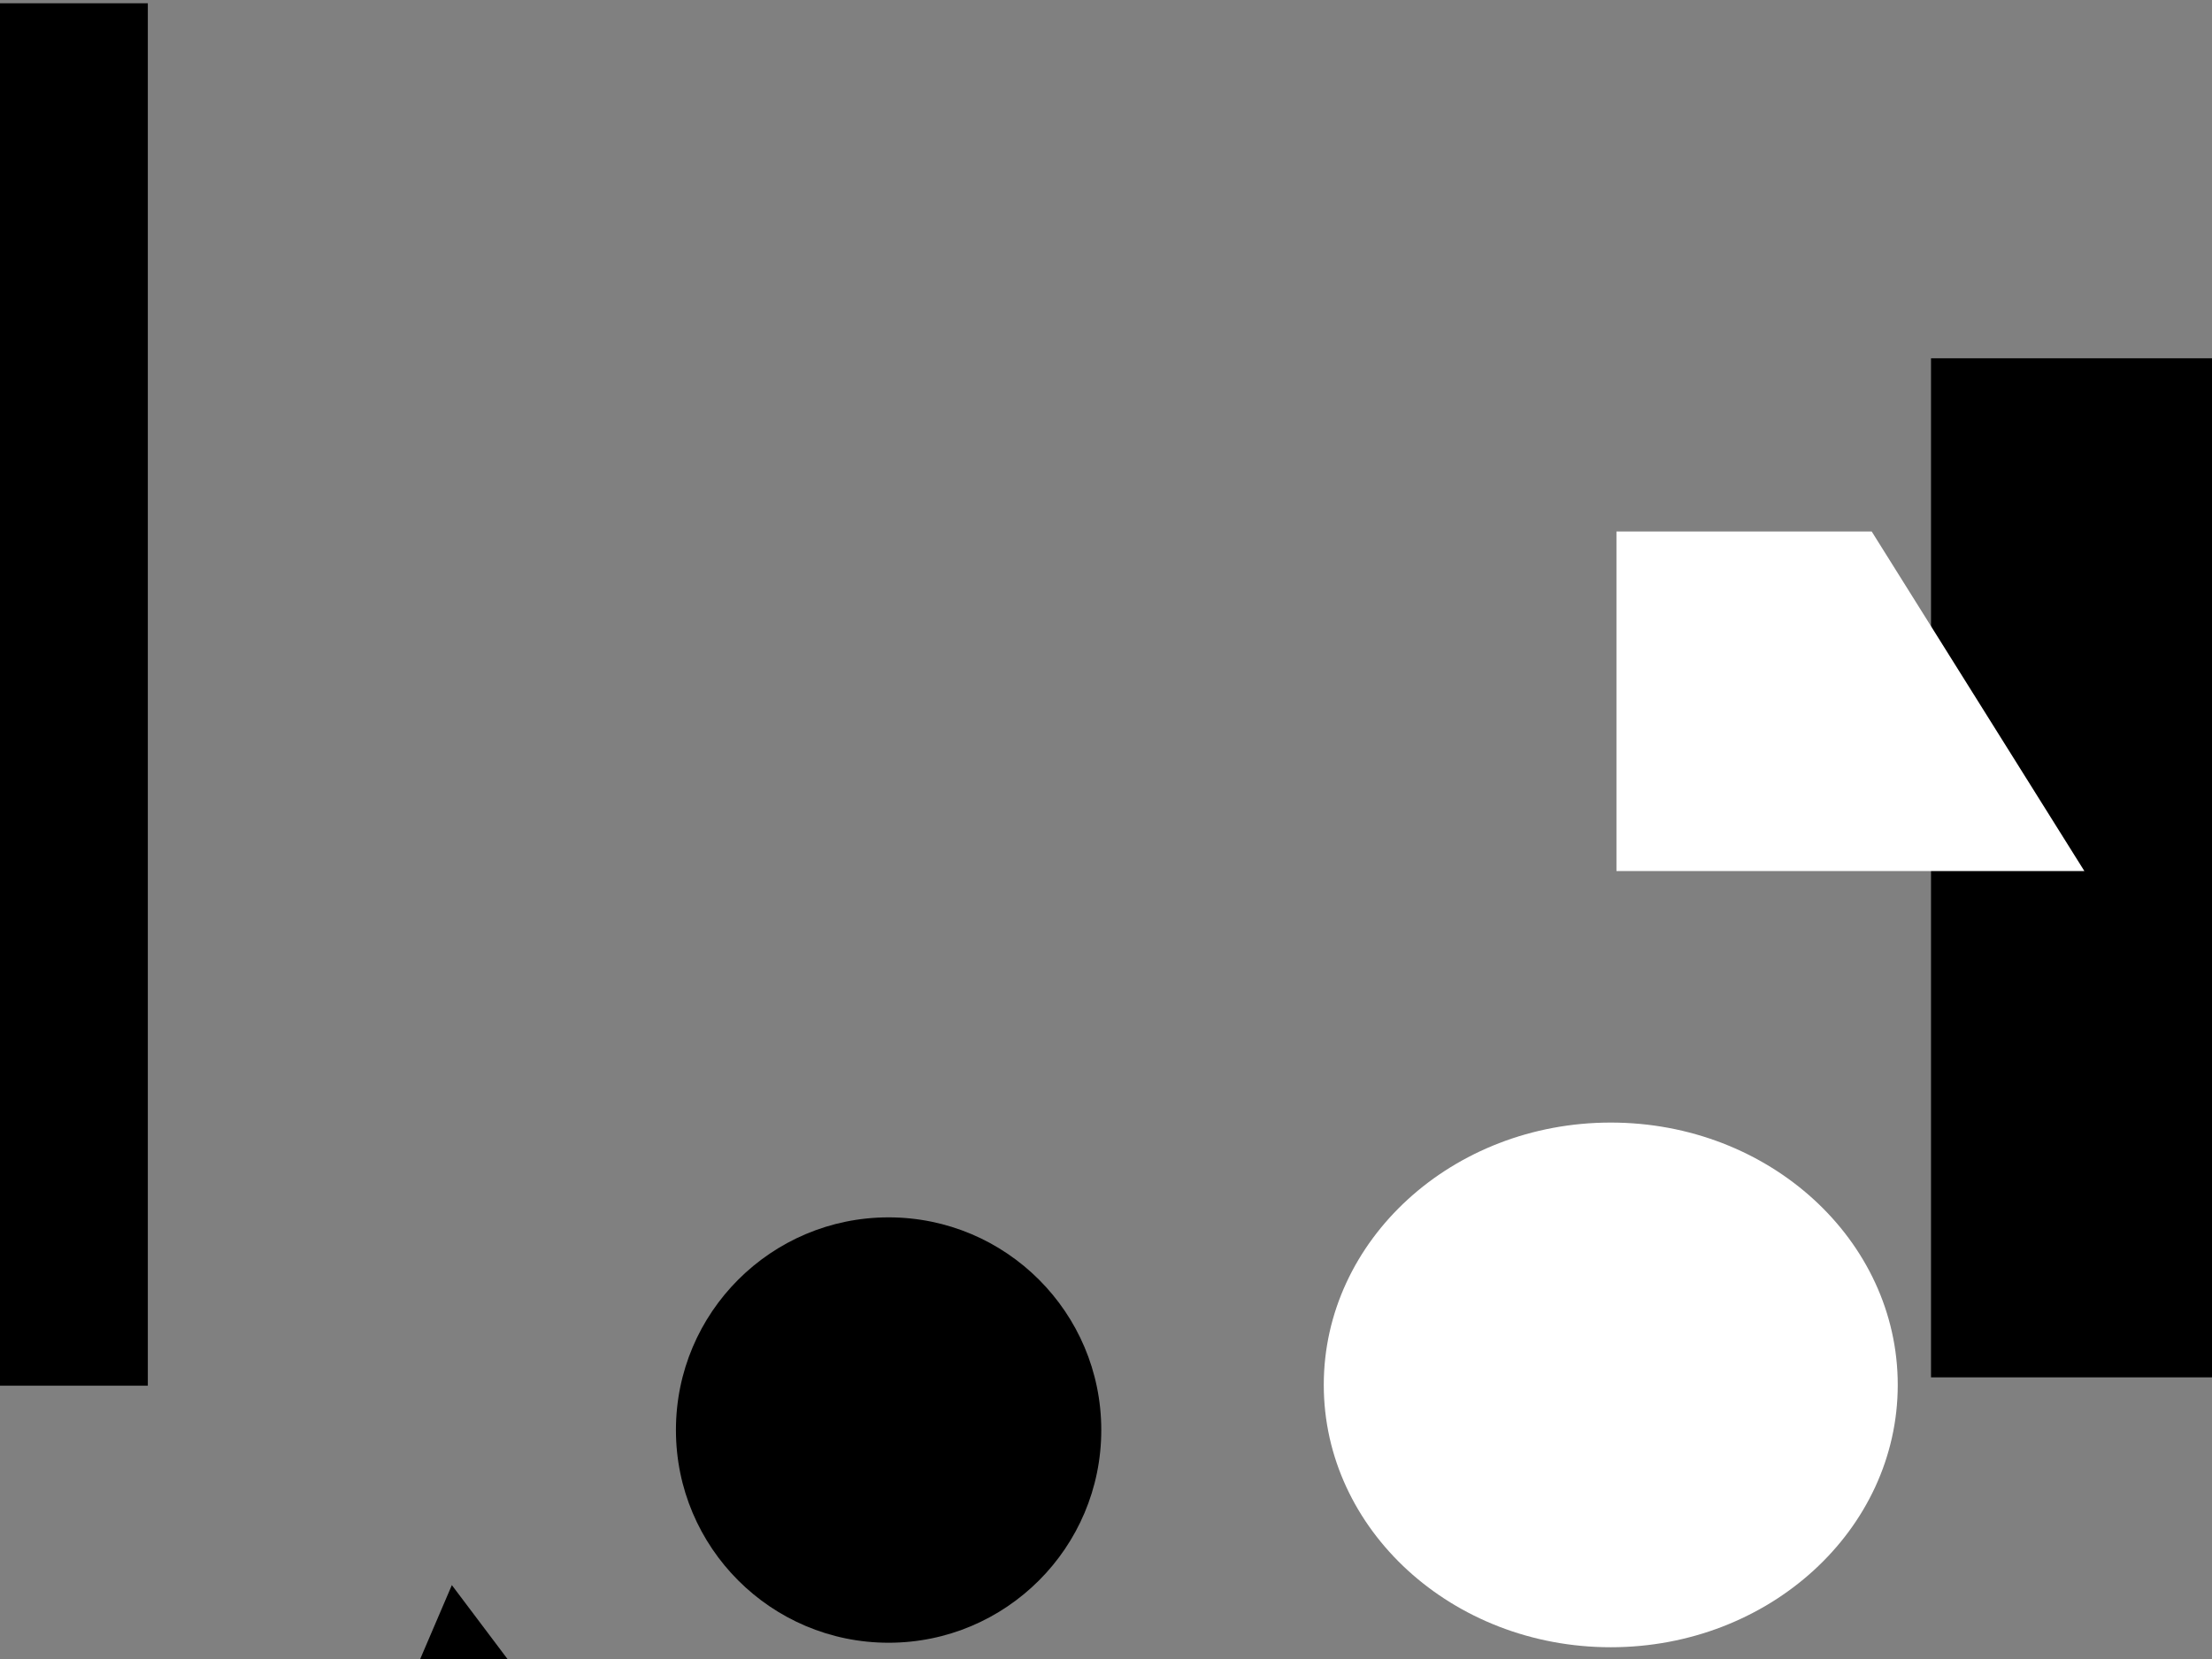 <svg width="100%" height="100%" viewBox="0 0 52 39" version="1.1" xmlns="http://www.w3.org/2000/svg" xmlns:xlink="http://www.w3.org/1999/xlink" xml:space="preserve" style="fill-rule:evenodd;clip-rule:evenodd;stroke-linejoin:round;stroke-miterlimit:2;">
    <rect x="0" y="0" width="52" height="39" fill="#808080" stroke="none"/>
    <g transform="matrix(1,0,0,1,-73303.4,-3445.05)">
        <g transform="matrix(1,0,0,1,-0.181,3021.18)">
            <g>
                <g transform="matrix(0.36,0,0,0.321,46931.8,373.306)">
                    <rect x="73181.5" y="157.76" width="83.1" height="101.24"></rect>
                </g>
                <g transform="matrix(0.735,0,0,0.642,19451.1,160.087)">
                    <ellipse cx="73320.2" cy="461.588" rx="9.179" ry="9.606" style="fill:white;"></ellipse>
                </g>
                <g transform="matrix(1.007,0,0,1.003,-499.873,-1.442)">
                    <rect x="73335.5" y="432.437" width="12.824" height="23.885"></rect>
                </g>
                <g transform="matrix(1.551,0,0,0.615,-40373.2,175.477)">
                    <rect x="73335.5" y="432.437" width="12.824" height="23.885"></rect>
                </g>
                <g transform="matrix(-0.445,-0.591,0.809,-0.608,105603,44087.8)">
                    <path d="M73355.5,432.437L73363.3,442.363L73347.7,442.363L73355.5,432.437Z"></path>
                </g>
                <g transform="matrix(1.388,0,0,1.151,-28507.7,-68.731)">
                    <ellipse cx="73345.8" cy="457.184" rx="3.602" ry="4.344"></ellipse>
                </g>
                <g transform="matrix(0.735,0,0,0.642,19479.2,160.087)">
                    <ellipse cx="73320.2" cy="461.588" rx="9.179" ry="9.606" style="fill:white;"></ellipse>
                </g>
                <g transform="matrix(1.388,0,0,1.151,-28479.5,-68.731)">
                    <ellipse cx="73345.8" cy="457.184" rx="3.602" ry="4.344"></ellipse>
                </g>
                <g transform="matrix(1,0,0,1,0.181,0)">
                    <path d="M73341.4,436.364L73347.4,436.364L73352.4,444.347L73341.4,444.347L73341.4,436.364Z" style="fill:white;"></path>
                </g>
            </g>
        </g>
    </g>
</svg>
